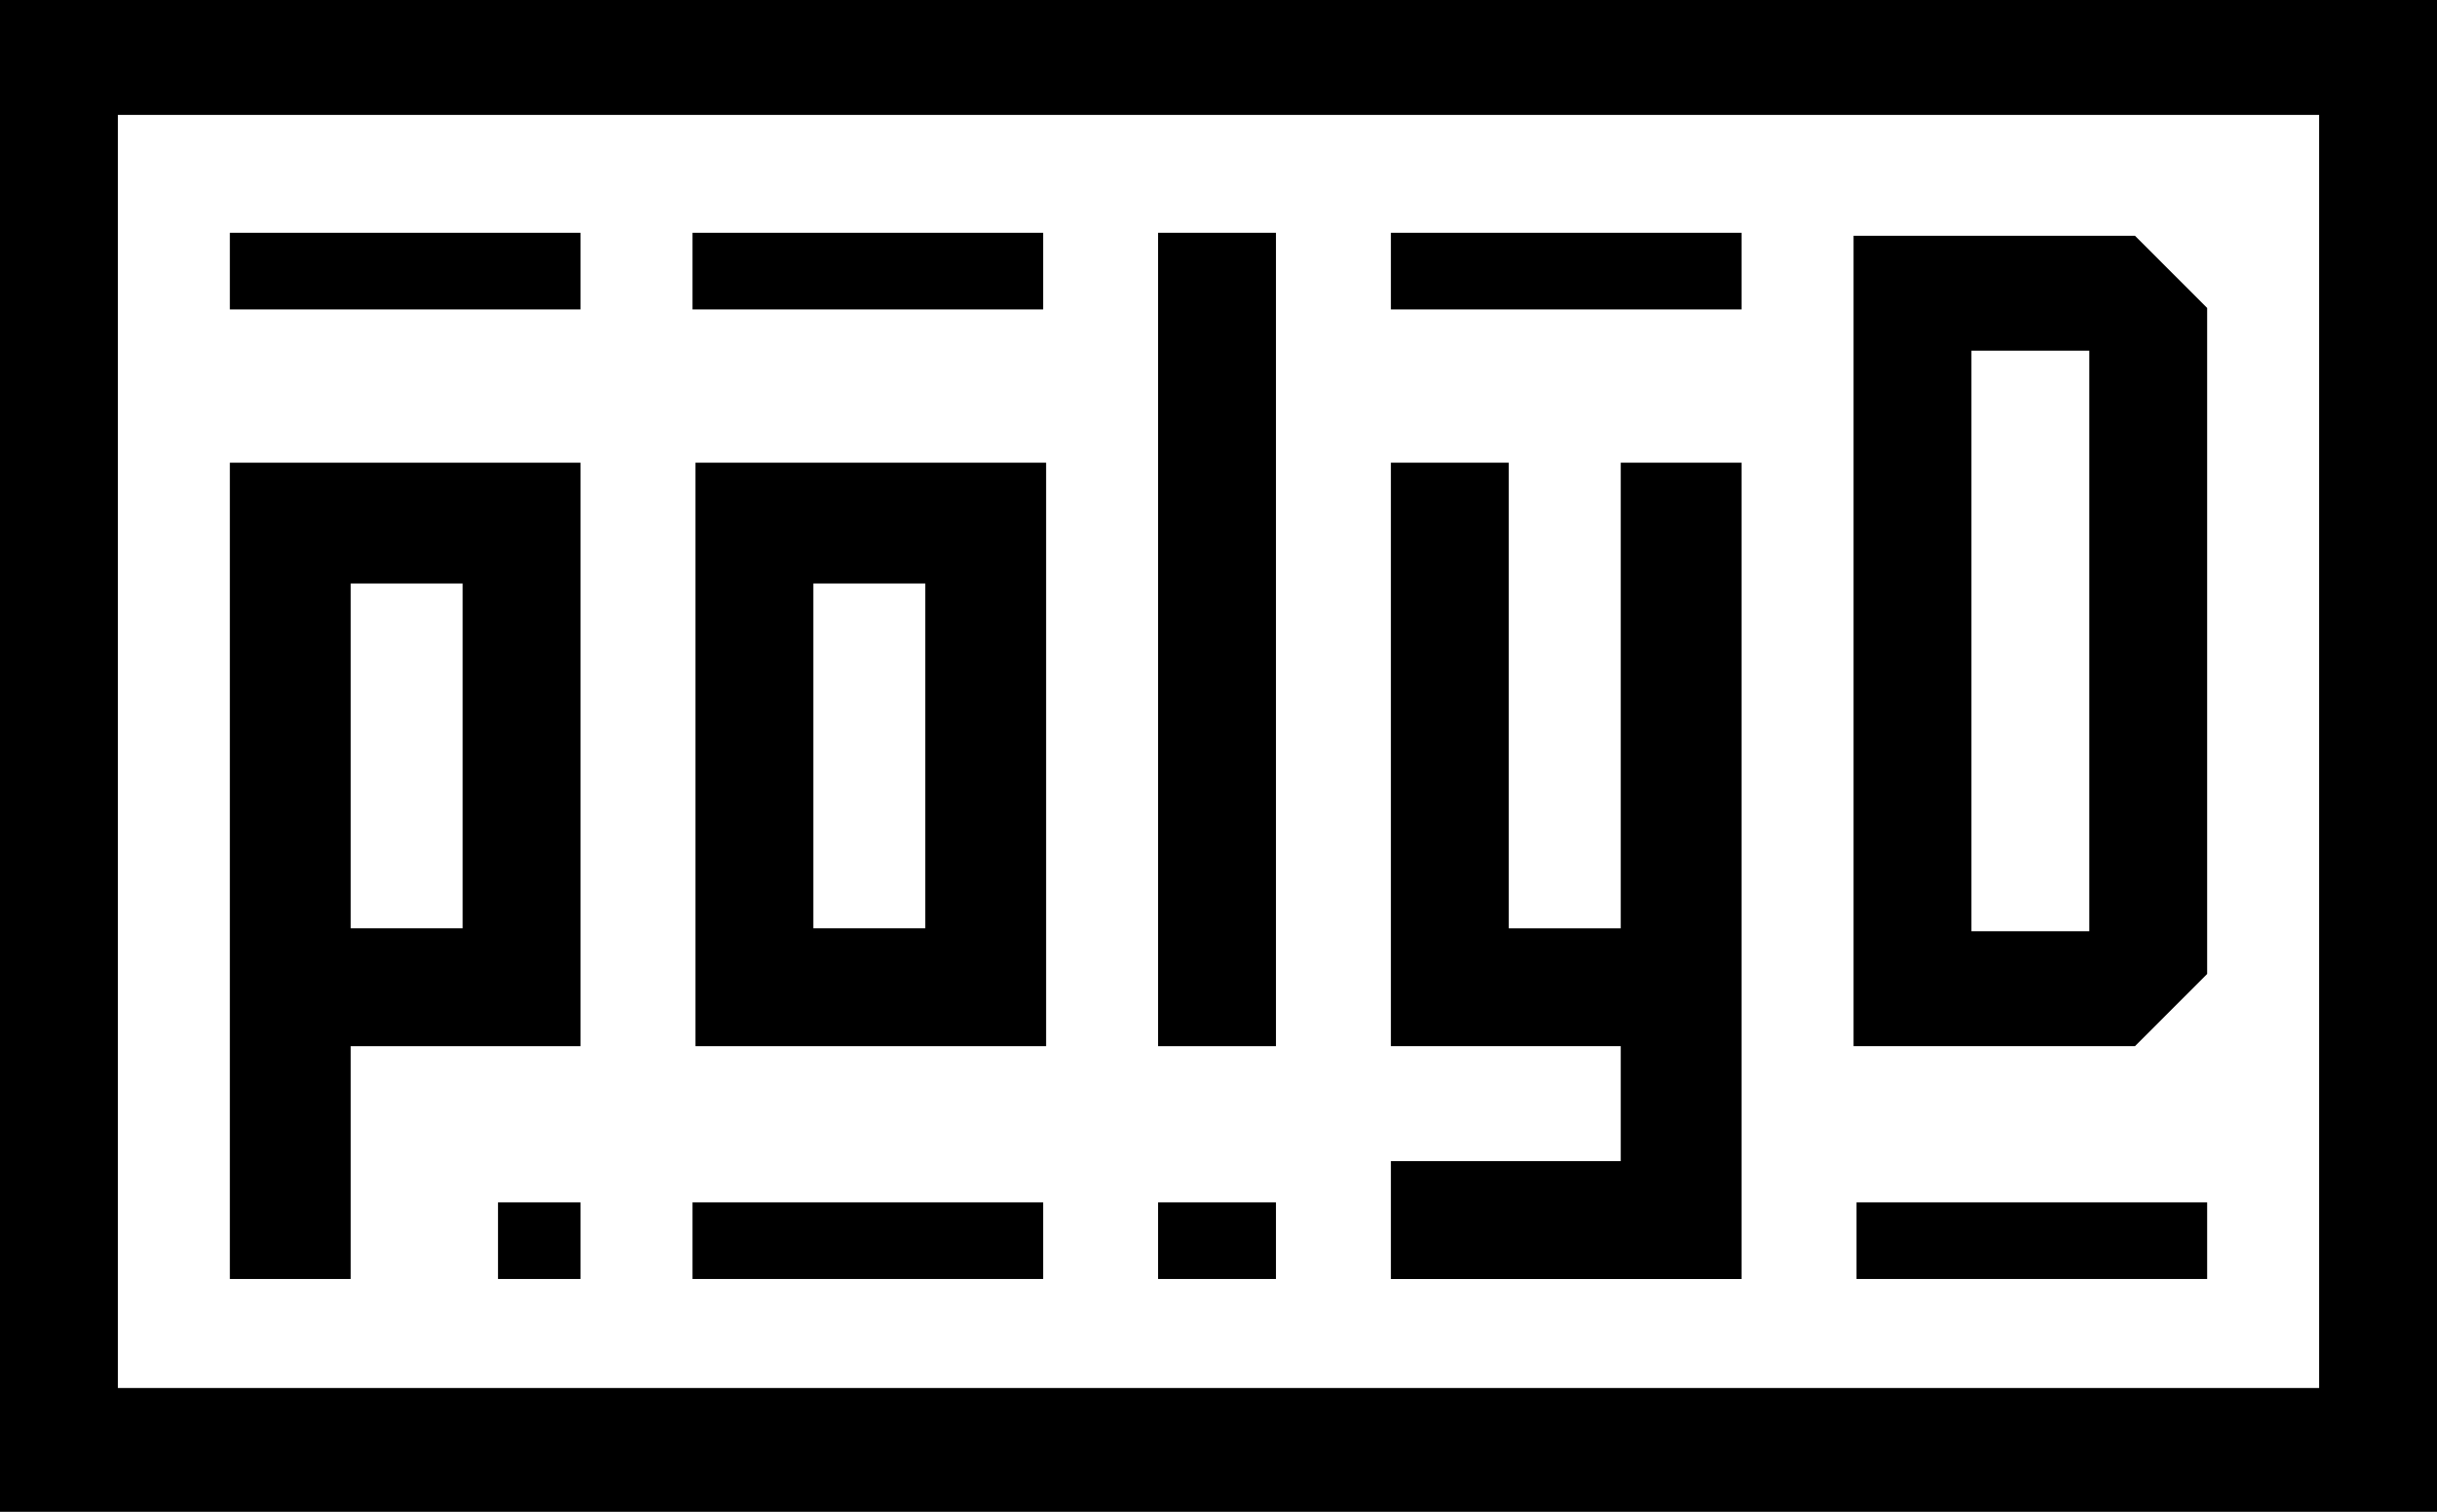 <svg height="513pt" preserveAspectRatio="xMidYMid meet" viewBox="0 0 827 513" width="827pt" xmlns="http://www.w3.org/2000/svg"><g transform="matrix(.1 0 0 -.1 0 513)"><path d="m0 2565v-2565h4135 4135v2565 2565h-4135-4135zm7870 15v-2160h-3735-3735v2160 2160h3735 3735z"/><path d="m780 4210v-130h595 595v130 130h-595-595z"/><path d="m2350 4210v-130h595 595v130 130h-595-595z"/><path d="m3930 2960v-1380h200 200v1380 1380h-200-200z"/><path d="m4720 4210v-130h595 595v130 130h-595-595z"/><path d="m6290 2955v-1375h478 477l123 123 122 122v1130 1130l-123 123-122 122h-478-477zm800 0v-985h-200-200v985 985h200 200z"/><path d="m780 2175v-1385h205 205v395 395h390 390v990 990h-595-595zm790 390v-585h-190-190v585 585h190 190z"/><path d="m2360 2570v-990h595 595v990 990h-595-595zm780-5v-585h-190-190v585 585h190 190z"/><path d="m4720 2570v-990h390 390v-195-195h-390-390v-200-200h595 595v1385 1385h-205-205v-790-790h-190-190v790 790h-200-200z"/><path d="m1690 920v-130h140 140v130 130h-140-140z"/><path d="m2350 920v-130h595 595v130 130h-595-595z"/><path d="m3930 920v-130h200 200v130 130h-200-200z"/><path d="m6300 920v-130h595 595v130 130h-595-595z"/></g></svg>